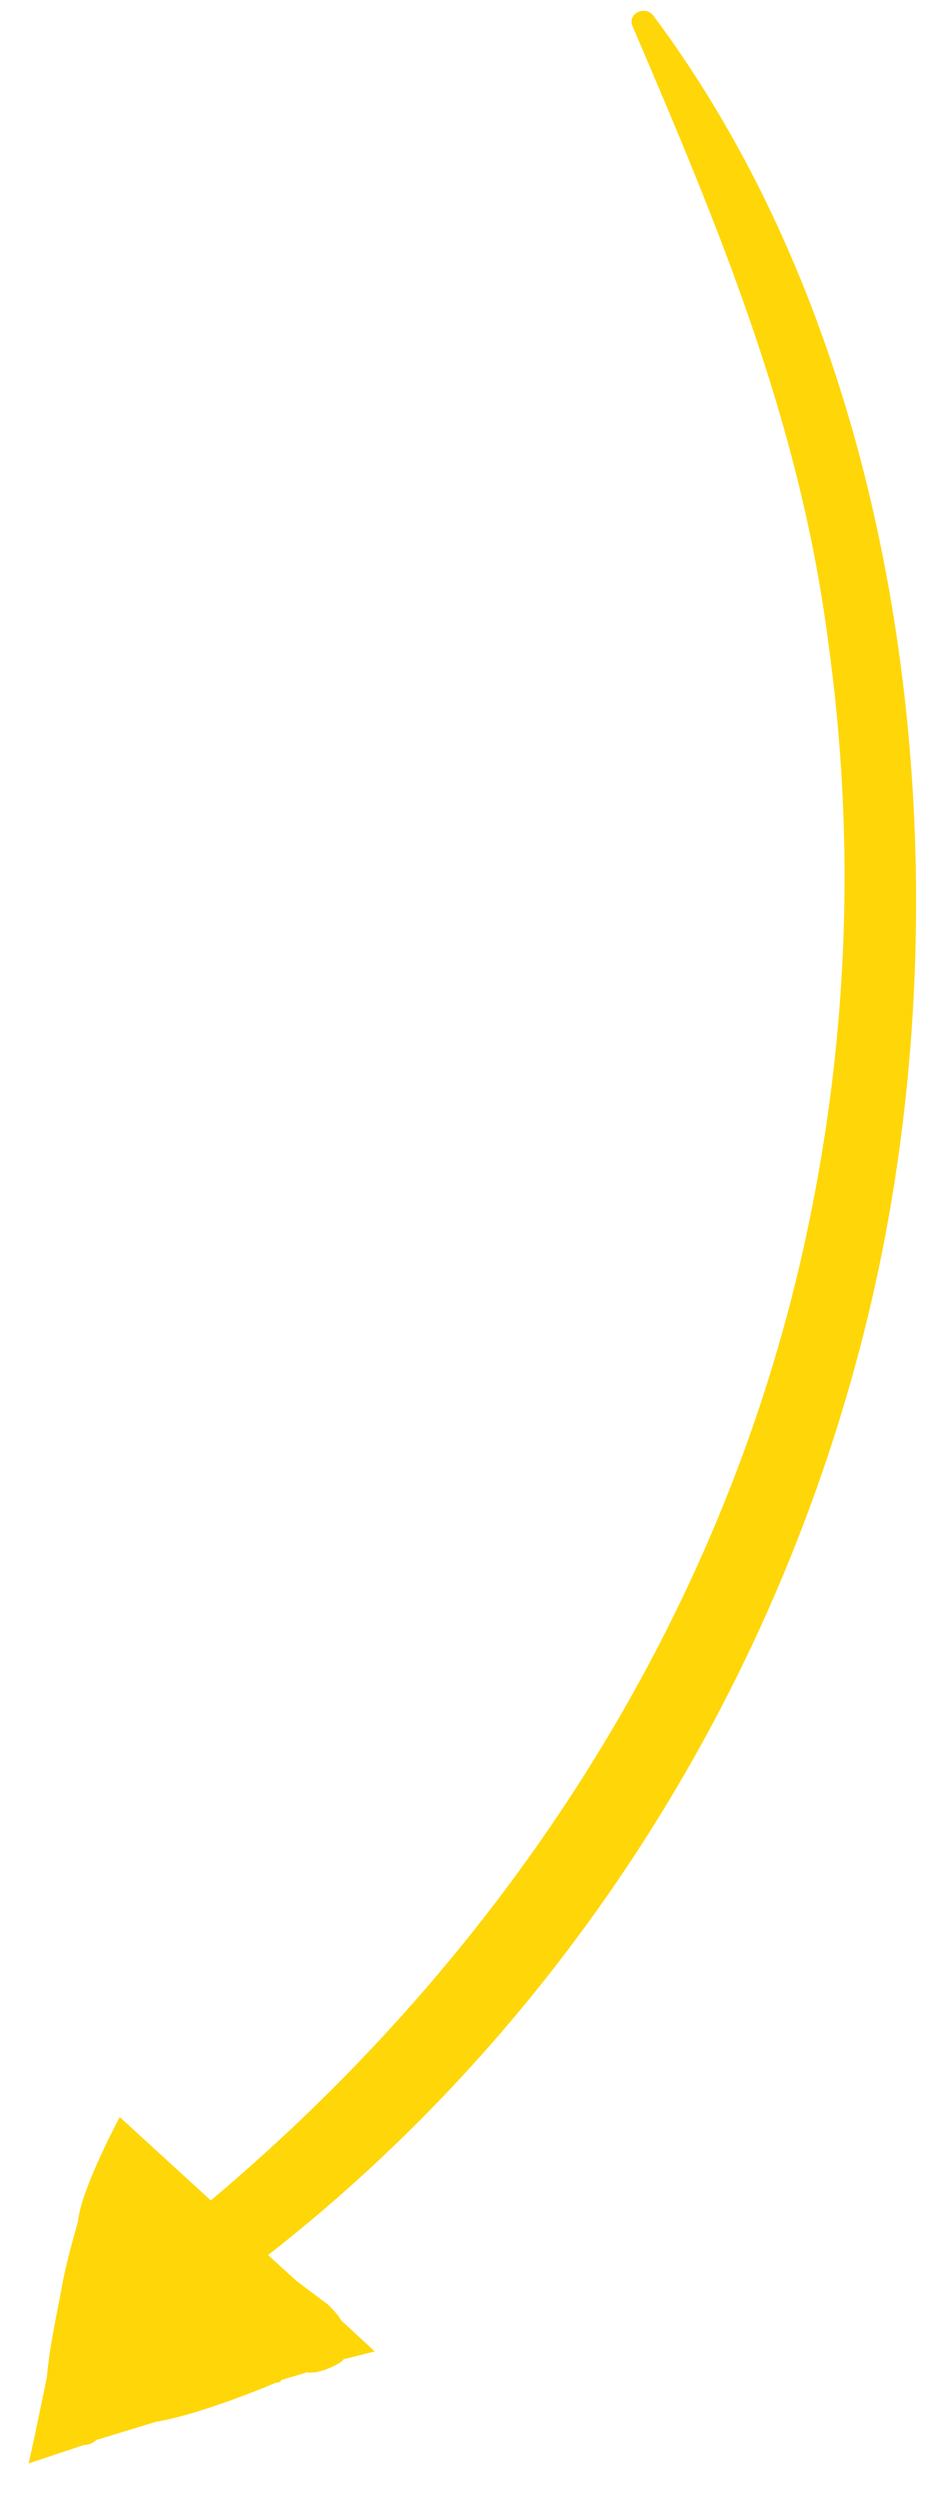 <svg id="Layer_1" xmlns="http://www.w3.org/2000/svg" width="36" height="96" viewBox="0 0 36 96"><style>.st0{fill:#ffd608}</style><title>arrow</title><path class="st0" d="M25.1.6c-.3-.4-1-.1-.8.4 3.3 7.7 6.4 15.1 7.5 23.5 1.1 7.8.8 15.6-.9 23.3C27.7 62.3 19.4 75 8.1 84.5l-3.5-3.2s-1.5 2.8-1.6 4c-.2.7-.5 1.8-.6 2.4-.2 1.1-.5 2.4-.6 3.6l-.5 2.4-.2.9 2.1-.7c.2 0 .4-.1.5-.2L6 93c1.8-.3 4.6-1.5 4.6-1.5.2 0 .2-.1.2-.1l1-.3c.5.1 1.4-.4 1.4-.5l1.2-.3-1.3-1.2c-.1-.2-.3-.4-.5-.6l-1.2-.9-1.1-1C22.2 77.3 30.5 63.8 33.7 49c3.4-15.8 1.2-35.3-8.6-48.4z"/></svg>